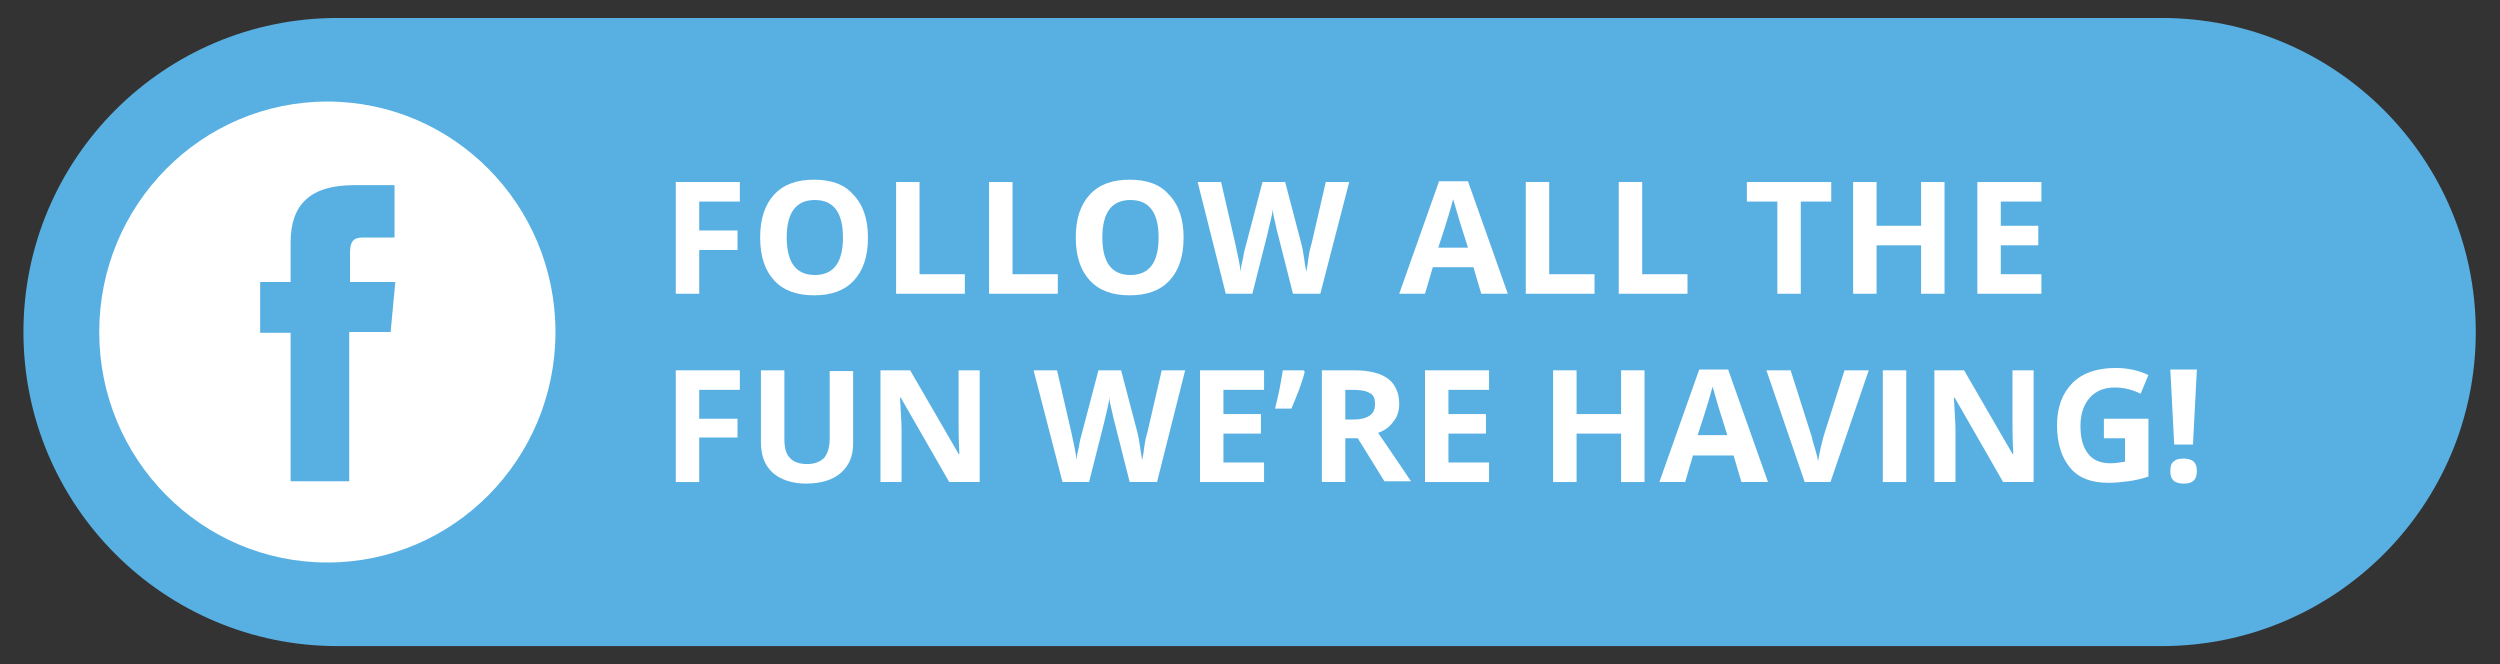 <?xml version="1.0" encoding="utf-8"?>
<!-- Generator: Adobe Illustrator 25.2.1, SVG Export Plug-In . SVG Version: 6.00 Build 0)  -->
<svg version="1.1" id="Layer_1" xmlns="http://www.w3.org/2000/svg" xmlns:xlink="http://www.w3.org/1999/xlink" x="0px" y="0px"
	 viewBox="0 0 320 85" style="enable-background:new 0 0 320 85;" xml:space="preserve">
<rect x="0" y="0" width="320" height="85" fill="#333333" stroke="none"/>
<style type="text/css">
	.st0{fill:#58B0E2;}
	.st1{fill:#FFFFFF;}
</style>
<path class="st0" d="M276.7,82.7H43.2C21,82.7,3,64.7,3,42.5v0C3,20.3,21,2.3,43.2,2.3h233.5c22.2,0,40.2,18,40.2,40.2v0
	C316.9,64.7,298.9,82.7,276.7,82.7z"/>
<g id="Layer_2_1_">
</g>
<ellipse class="st1" cx="41.9" cy="42.5" rx="29.2" ry="29.5"/>
<path class="st0" d="M50,42.5h-5.3v19.1h-7.5v-19h-3.9v-6.5h3.9V31c0-4.8,2.5-7.3,8.1-7.3h5.2v6.7h-4c-1.4,0-1.7,0.6-1.7,2.1v3.6
	h5.8L50,42.5z"/>
<g>
	<path class="st1" d="M89.5,37.6h-3V23.3h8.2v2.5h-5.2v3.7h4.9V32h-4.9V37.6z"/>
	<path class="st1" d="M111.1,30.4c0,2.4-0.6,4.2-1.8,5.5c-1.2,1.3-2.9,1.9-5.1,1.9s-3.9-0.6-5.1-1.9c-1.2-1.3-1.8-3.1-1.8-5.5
		s0.6-4.2,1.8-5.5c1.2-1.3,2.9-1.9,5.1-1.9c2.2,0,3.9,0.6,5,1.9C110.5,26.2,111.1,28.1,111.1,30.4z M100.7,30.4
		c0,1.6,0.3,2.8,0.9,3.6c0.6,0.8,1.5,1.2,2.7,1.2c2.4,0,3.6-1.6,3.6-4.8c0-3.2-1.2-4.8-3.6-4.8c-1.2,0-2.1,0.4-2.7,1.2
		C101,27.6,100.7,28.8,100.7,30.4z"/>
	<path class="st1" d="M114.7,37.6V23.3h3v11.8h5.8v2.5H114.7z"/>
	<path class="st1" d="M126.6,37.6V23.3h3v11.8h5.8v2.5H126.6z"/>
	<path class="st1" d="M151.5,30.4c0,2.4-0.6,4.2-1.8,5.5c-1.2,1.3-2.9,1.9-5.1,1.9c-2.2,0-3.9-0.6-5.1-1.9s-1.8-3.1-1.8-5.5
		s0.6-4.2,1.8-5.5c1.2-1.3,2.9-1.9,5.1-1.9c2.2,0,3.9,0.6,5,1.9C150.9,26.2,151.5,28.1,151.5,30.4z M141.1,30.4
		c0,1.6,0.3,2.8,0.9,3.6c0.6,0.8,1.5,1.2,2.7,1.2c2.4,0,3.6-1.6,3.6-4.8c0-3.2-1.2-4.8-3.6-4.8c-1.2,0-2.1,0.4-2.7,1.2
		C141.4,27.6,141.1,28.8,141.1,30.4z"/>
	<path class="st1" d="M169,37.6h-3.5l-1.9-7.5c-0.1-0.3-0.2-0.8-0.4-1.7c-0.2-0.8-0.3-1.4-0.3-1.7c0,0.4-0.1,0.9-0.3,1.7
		c-0.2,0.8-0.3,1.3-0.4,1.7l-1.9,7.5h-3.4l-3.6-14.3h3l1.8,7.8c0.3,1.4,0.6,2.7,0.7,3.7c0-0.4,0.1-0.9,0.3-1.7
		c0.1-0.8,0.3-1.4,0.4-1.8l2.1-8h2.9l2.1,8c0.1,0.4,0.2,0.9,0.3,1.6c0.1,0.7,0.2,1.4,0.3,1.9c0.1-0.5,0.2-1.1,0.3-1.9
		c0.1-0.8,0.3-1.4,0.4-1.8l1.8-7.8h3L169,37.6z"/>
	<path class="st1" d="M189.6,37.6l-1-3.4h-5.2l-1,3.4h-3.3l5.1-14.4h3.7l5.1,14.4H189.6z M187.9,31.7c-1-3.1-1.5-4.8-1.6-5.2
		c-0.1-0.4-0.2-0.7-0.3-1c-0.2,0.8-0.8,2.9-1.9,6.2H187.9z"/>
	<path class="st1" d="M195.3,37.6V23.3h3v11.8h5.8v2.5H195.3z"/>
	<path class="st1" d="M207.2,37.6V23.3h3v11.8h5.8v2.5H207.2z"/>
	<path class="st1" d="M230.5,37.6h-3V25.8h-3.9v-2.5h10.8v2.5h-3.9V37.6z"/>
	<path class="st1" d="M248.9,37.6h-3v-6.2h-5.7v6.2h-3V23.3h3v5.6h5.7v-5.6h3V37.6z"/>
	<path class="st1" d="M261.3,37.6h-8.2V23.3h8.2v2.5h-5.2v3.1h4.8v2.5h-4.8v3.7h5.2V37.6z"/>
	<path class="st1" d="M89.5,61.7h-3V47.4h8.2v2.5h-5.2v3.7h4.9V56h-4.9V61.7z"/>
	<path class="st1" d="M109.2,47.4v9.3c0,1.1-0.2,2-0.7,2.8c-0.5,0.8-1.2,1.4-2.1,1.8c-0.9,0.4-2,0.6-3.2,0.6c-1.8,0-3.3-0.5-4.3-1.4
		c-1-0.9-1.5-2.2-1.5-3.9v-9.2h3v8.8c0,1.1,0.2,1.9,0.7,2.4c0.4,0.5,1.2,0.8,2.2,0.8c1,0,1.7-0.3,2.2-0.8c0.4-0.5,0.7-1.3,0.7-2.4
		v-8.7H109.2z"/>
	<path class="st1" d="M125.4,61.7h-3.9l-6.2-10.8h-0.1c0.1,1.9,0.2,3.3,0.2,4.1v6.7h-2.7V47.4h3.8l6.2,10.7h0.1
		c-0.1-1.9-0.1-3.2-0.1-3.9v-6.8h2.7V61.7z"/>
	<path class="st1" d="M148.1,61.7h-3.5l-1.9-7.5c-0.1-0.3-0.2-0.8-0.4-1.7c-0.2-0.8-0.3-1.4-0.3-1.7c0,0.4-0.1,0.9-0.3,1.7
		c-0.2,0.8-0.3,1.3-0.4,1.7l-1.9,7.5H136l-3.7-14.3h3l1.8,7.8c0.3,1.4,0.6,2.7,0.7,3.7c0-0.4,0.1-0.9,0.3-1.7
		c0.1-0.8,0.3-1.4,0.4-1.8l2.1-8h2.9l2.1,8c0.1,0.4,0.2,0.9,0.3,1.6c0.1,0.7,0.2,1.4,0.3,1.9c0.1-0.5,0.2-1.1,0.3-1.9
		c0.1-0.8,0.3-1.4,0.4-1.8l1.8-7.8h3L148.1,61.7z"/>
	<path class="st1" d="M161.8,61.7h-8.2V47.4h8.2v2.5h-5.2V53h4.8v2.5h-4.8v3.7h5.2V61.7z"/>
	<path class="st1" d="M166.9,47.4l0.1,0.2c-0.3,1.3-0.9,2.8-1.7,4.7h-2.1c0.5-1.9,0.8-3.6,1-4.9H166.9z"/>
	<path class="st1" d="M172.2,56.2v5.5h-3V47.4h4.2c1.9,0,3.4,0.4,4.3,1.1c0.9,0.7,1.4,1.8,1.4,3.2c0,0.8-0.2,1.6-0.7,2.2
		c-0.5,0.7-1.1,1.2-2,1.5c2.2,3.2,3.6,5.3,4.2,6.2h-3.4l-3.4-5.5H172.2z M172.2,53.7h1c1,0,1.7-0.2,2.1-0.5c0.5-0.3,0.7-0.8,0.7-1.5
		c0-0.7-0.2-1.2-0.7-1.4c-0.5-0.3-1.2-0.4-2.2-0.4h-0.9V53.7z"/>
	<path class="st1" d="M190.6,61.7h-8.2V47.4h8.2v2.5h-5.2V53h4.8v2.5h-4.8v3.7h5.2V61.7z"/>
	<path class="st1" d="M210.5,61.7h-3v-6.2h-5.7v6.2h-3V47.4h3V53h5.7v-5.6h3V61.7z"/>
	<path class="st1" d="M222.9,61.7l-1-3.4h-5.2l-1,3.4h-3.3l5.1-14.4h3.7l5.1,14.4H222.9z M221.1,55.7c-1-3.1-1.5-4.8-1.6-5.2
		c-0.1-0.4-0.2-0.7-0.3-1c-0.2,0.8-0.8,2.9-1.9,6.2H221.1z"/>
	<path class="st1" d="M236.1,47.4h3.1l-4.9,14.3H231l-4.9-14.3h3.1l2.7,8.5c0.1,0.5,0.3,1.1,0.5,1.8c0.2,0.7,0.3,1.1,0.3,1.4
		c0.1-0.6,0.3-1.7,0.7-3.2L236.1,47.4z"/>
	<path class="st1" d="M241,61.7V47.4h3v14.3H241z"/>
	<path class="st1" d="M260.3,61.7h-3.9l-6.2-10.8h-0.1c0.1,1.9,0.2,3.3,0.2,4.1v6.7h-2.7V47.4h3.8l6.2,10.7h0.1
		c-0.1-1.9-0.1-3.2-0.1-3.9v-6.8h2.7V61.7z"/>
	<path class="st1" d="M269.3,53.6h5.7V61c-0.9,0.3-1.8,0.5-2.6,0.6c-0.8,0.1-1.6,0.2-2.5,0.2c-2.2,0-3.8-0.6-4.9-1.9
		c-1.1-1.3-1.7-3.1-1.7-5.5c0-2.3,0.7-4.1,2-5.4c1.3-1.3,3.2-1.9,5.5-1.9c1.5,0,2.9,0.3,4.2,0.9l-1,2.4c-1-0.5-2.1-0.8-3.3-0.8
		c-1.3,0-2.4,0.4-3.2,1.3c-0.8,0.9-1.2,2.1-1.2,3.6c0,1.6,0.3,2.7,1,3.6c0.6,0.8,1.6,1.2,2.8,1.2c0.6,0,1.3-0.1,1.9-0.2v-3h-2.7
		V53.6z"/>
	<path class="st1" d="M277.8,60.3c0-0.5,0.1-1,0.4-1.2c0.3-0.3,0.7-0.4,1.3-0.4c0.5,0,1,0.1,1.3,0.4s0.4,0.7,0.4,1.2
		c0,0.5-0.1,0.9-0.4,1.2c-0.3,0.3-0.7,0.4-1.3,0.4c-0.5,0-1-0.1-1.3-0.4C277.9,61.2,277.8,60.8,277.8,60.3z M280.7,56.9h-2.4
		l-0.5-9.6h3.4L280.7,56.9z"/>
</g>
</svg>

